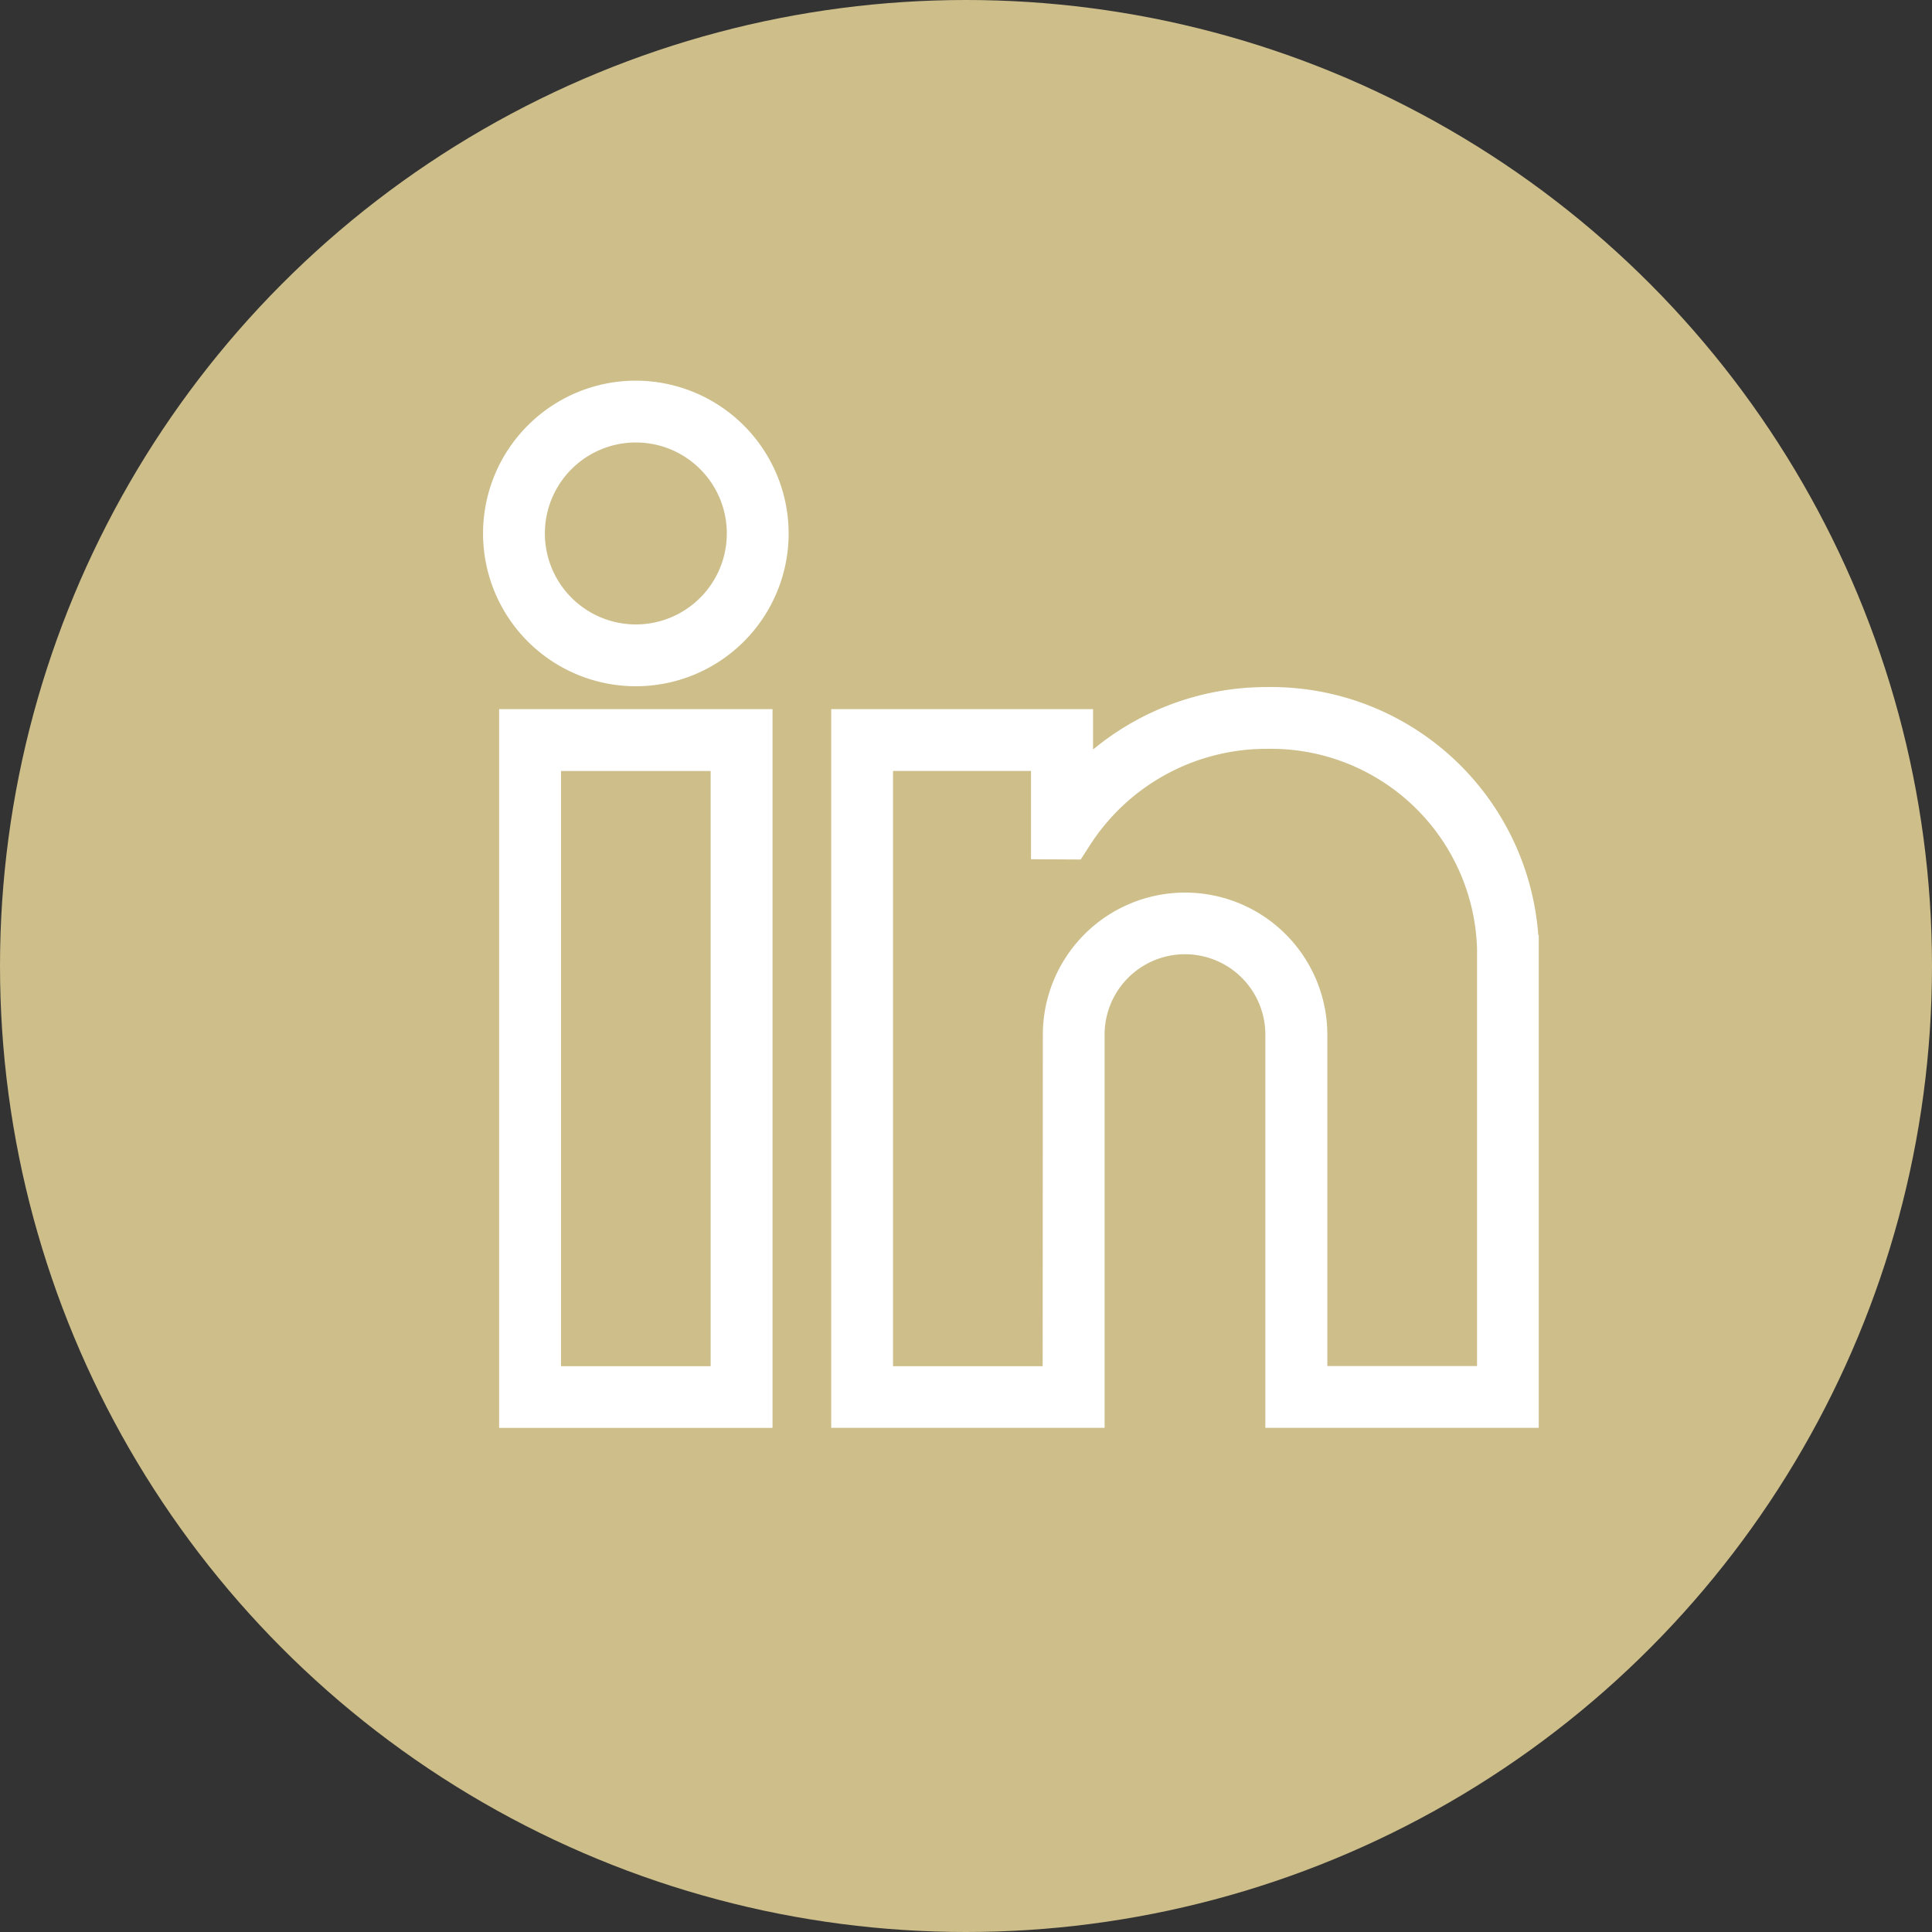 <svg xmlns="http://www.w3.org/2000/svg" xmlns:xlink="http://www.w3.org/1999/xlink" width="35" height="35" viewBox="0 0 35 35">
  <rect x="0" y="0" width="35" height="35" fill="#333333" stroke="none"/>
  <defs>
    <clipPath id="clip-path">
      <rect id="Rectangle_72" data-name="Rectangle 72" width="19.129" height="18.975" fill="#fff"/>
    </clipPath>
  </defs>
  <g id="Groupe_61" data-name="Groupe 61" transform="translate(-583 -5913)">
    <g id="Groupe_56" data-name="Groupe 56" transform="translate(-27 -450)">
      <circle id="Ellipse_2" data-name="Ellipse 2" cx="17.5" cy="17.5" r="17.5" transform="translate(610 6363)" fill="#cdbe8a"/>
    </g>
    <g id="Groupe_60" data-name="Groupe 60" transform="translate(183.75 249.896)">
      <g id="Groupe_59" data-name="Groupe 59" transform="translate(408 5670)">
        <path id="Tracé_63" data-name="Tracé 63" d="M8.934,160.378h2.711v10.783H8.934Zm-1.121,11.9h4.953V159.257H7.813Z" transform="translate(-7.521 -153.307)" fill="#fff"/>
        <g id="Groupe_58" data-name="Groupe 58">
          <g id="Groupe_57" data-name="Groupe 57" clip-path="url(#clip-path)">
            <path id="Tracé_64" data-name="Tracé 64" d="M2.768,0A2.768,2.768,0,1,0,5.537,2.768,2.772,2.772,0,0,0,2.768,0ZM1.121,2.768A1.648,1.648,0,1,1,2.768,4.416,1.649,1.649,0,0,1,1.121,2.768" fill="#fff"/>
            <path id="Tracé_65" data-name="Tracé 65" d="M181.609,153.07a4.852,4.852,0,0,0-4.913-4.489,4.924,4.924,0,0,0-3.152,1.131v-.732H168.8V162h4.953v-7.123a1.456,1.456,0,1,1,2.912,0l0,7.123h4.953v-8.923Zm-8.978,7.814H169.92V150.1h2.5v1.6l.9.005.167-.259A3.8,3.8,0,0,1,176.7,149.7a3.735,3.735,0,0,1,3.8,3.623v7.558h-2.712l0-6a2.577,2.577,0,1,0-5.154,0Z" transform="translate(-162.492 -143.03)" fill="#fff"/>
          </g>
        </g>
      </g>
    </g>
  </g>
</svg>

